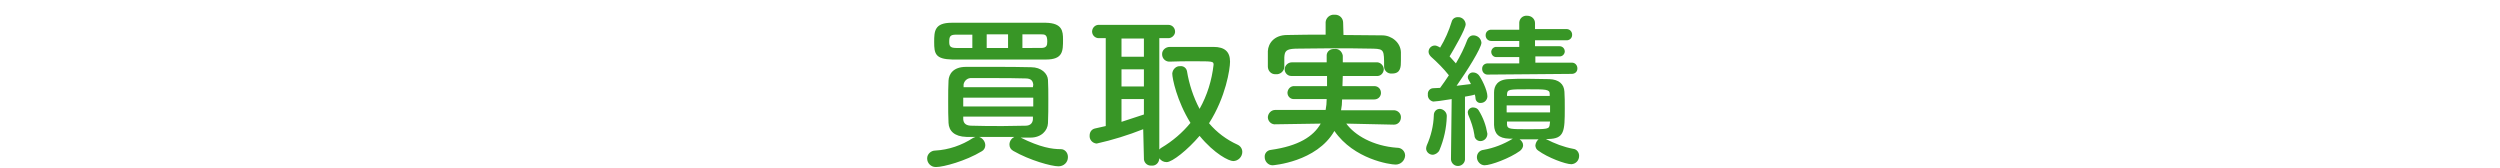 <?xml version="1.0" encoding="utf-8"?>
<!-- Generator: Adobe Illustrator 28.0.0, SVG Export Plug-In . SVG Version: 6.00 Build 0)  -->
<svg version="1.1" id="レイヤー_1" xmlns="http://www.w3.org/2000/svg" xmlns:xlink="http://www.w3.org/1999/xlink" x="0px"
	 y="0px" viewBox="0 0 714 47.9" style="enable-background:new 0 0 714 47.9;" xml:space="preserve">
<style type="text/css">
	.st0{fill:#389626;}
</style>
<path id="パス_539" class="st0" d="M298.7,17c4.9,0,4.9-2.4,4.9-5.7c0-2.4-0.2-4.7-4.9-4.8c-3.9,0-8.8,0-13.6,0
	c-4.8,0-9.6,0-13.3,0c-4.9,0-5,2.4-5,5.5c0,3.3,0.3,4.9,5.2,5c3.8,0,8.4,0,13.2,0C289.8,17,294.6,17,298.7,17z M291.5,39.3
	c1,0,1.9,0,2.8,0c3.1,0,4.9-2,5-4.1c0.1-2.1,0.1-4.5,0.1-6.9c0-1.9,0-3.8-0.1-5.5c-0.1-1.8-1.9-3.6-4.8-3.6c-3.4-0.1-7-0.1-10.5-0.1
	c-2.8,0-5.6,0-8.1,0c-3.7,0-4.9,2.1-5,3.9c-0.1,1.6-0.1,3.8-0.1,6c0,2.2,0,4.4,0.1,6.1c0.1,2.3,1.7,3.9,5.1,4c0.9,0,1.7,0,2.6,0
	c-0.3,0.1-0.5,0.2-0.7,0.3c-3.2,2.1-7,3.4-10.8,3.6c-1.2,0-2.3,1-2.3,2.2c0,0,0,0,0,0.1c0,1.3,1.1,2.4,2.4,2.4c0.1,0,0.1,0,0.2,0
	c2,0,8.4-1.7,13-4.5c0.6-0.3,1-1,1-1.7c0-1.1-0.8-2.1-1.8-2.4h10.1c-0.8,0.4-1.4,1.2-1.4,2.2c0,0.8,0.4,1.4,1.1,1.8
	c4.7,2.7,10.9,4.4,12.9,4.4c1.5,0,2.7-1.1,2.7-2.6c0,0,0-0.1,0-0.1c0-1.2-0.9-2.2-2-2.2c0,0-0.1,0-0.1,0
	C300.5,42.6,297.1,42.1,291.5,39.3z M292,13.7V9.8c1.8,0,3.6,0,5.2,0c1.3,0,1.9,0.1,1.9,2.1c0,1.1-0.2,1.8-1.8,1.8L292,13.7z
	 M287.9,13.7h-6.1V9.8h6.1V13.7z M277.7,13.7h-4.6c-1.8,0-2-0.6-2-1.8c0-1.5,0.3-2,1.9-2l4.7,0L277.7,13.7z M295,24.9h-19.8v-0.8
	c0.2-1.1,1.2-1.9,2.3-1.8c1.7,0,3.7,0,5.8,0c3.3,0,6.8,0,9.6,0.1c1.6,0,2.1,0.7,2.2,1.8L295,24.9z M295.1,30.4h-20v-2.5h20
	L295.1,30.4z M295,33.3c0,0.3,0,0.6,0,0.8c-0.1,1.2-0.9,1.8-2.1,1.8c-2,0-4.2,0.1-6.5,0.1c-3.1,0-6.2,0-8.9-0.1
	c-1.4,0-2.3-0.5-2.4-1.8v-0.8L295,33.3z M326.7,45.1c-0.1,1.2,0.8,2.2,2,2.2c0.1,0,0.1,0,0.2,0c1.2,0.1,2.1-0.8,2.2-2
	c0,0,0-0.1,0-0.1c0.5,0.7,1.2,1.1,2.1,1.1c1.6,0,6-3.5,9.4-7.5c4.3,5.2,8.4,7.2,9.6,7.2c1.4,0,2.6-1.2,2.6-2.6
	c0-0.9-0.5-1.7-1.4-2.1c-3.1-1.4-5.9-3.5-8.1-6.1c4.8-7.5,6-15.5,6-17.6c0-2.8-1.5-4.2-4.7-4.2c-1.7,0-4.3,0-6.9,0
	c-1.9,0-3.9,0-5.6,0c-1.2,0-2.2,0.9-2.2,2c0,0,0,0.1,0,0.1c0,1.1,0.8,2,1.9,2.1c0.1,0,0.1,0,0.2,0h0.1c2.1-0.1,4.5-0.1,6.8-0.1
	c5.5,0,5.7,0,5.7,1c-0.5,4.4-1.8,8.7-4,12.6c-1.8-3.4-3-7.1-3.6-10.8c-0.2-0.9-1-1.5-1.9-1.4c-1.2-0.1-2.2,0.9-2.3,2.1c0,0,0,0,0,0
	c0,1.4,1.3,7.8,5.2,14.1c-2.3,2.8-5.1,5.2-8.3,7.1c-0.2,0.1-0.4,0.3-0.6,0.5V10.9h2.4c1,0.1,2-0.7,2.1-1.7c0-0.1,0-0.1,0-0.2
	c0-1-0.8-1.9-1.9-1.9c-0.1,0-0.1,0-0.2,0H314c-1.1-0.1-2,0.7-2.1,1.8c0,0,0,0.1,0,0.1c0,1.1,0.9,1.9,1.9,1.9c0,0,0.1,0,0.1,0h1.9V36
	c-1,0.2-2.1,0.5-3.1,0.7c-0.9,0.2-1.5,1-1.5,2c-0.1,1.2,0.8,2.2,2,2.3c4.5-1,9-2.4,13.3-4.1L326.7,45.1z M326.7,16.2h-6.4v-5.2h6.4
	L326.7,16.2z M326.7,24.7h-6.4v-4.9h6.4V24.7z M326.7,32.7c-2.1,0.7-4.2,1.4-6.4,2.1v-6.5h6.4V32.7z M383.6,6.5c0-1.3-1-2.3-2.3-2.3
	c-0.1,0-0.1,0-0.2,0c-1.3-0.1-2.4,0.9-2.5,2.1c0,0.1,0,0.1,0,0.2v3.4c-3.7,0-7.4,0-11,0.1c-3.7,0-5.4,2.4-5.5,4.6c0,0.8,0,1.5,0,2.3
	c0,0.7,0,1.4,0,2.1c0,1.2,0.9,2.2,2.1,2.2c0.1,0,0.1,0,0.2,0c1.2,0.1,2.3-0.8,2.4-2c0,0,0-0.1,0-0.1v-2.7c0.1-1.8,0.5-2.4,3.2-2.5
	c2.9,0,6.3-0.1,9.8-0.1c4.3,0,8.7,0,12.5,0.1c3,0.1,3,0.5,3,5V19c0,1.2,1,2.1,2.2,2c0,0,0.1,0,0.1,0c2.5,0,2.5-2,2.5-3.7
	c0-0.8,0-1.7,0-2.4c-0.1-2.8-2.7-4.8-5.3-4.8c-3.6,0-7.3-0.1-11.1-0.1L383.6,6.5z M398.1,35.6c1.1,0,1.9-0.8,2-1.9c0,0,0-0.1,0-0.1
	c0.1-1.1-0.8-2-1.8-2.1c-0.1,0-0.1,0-0.2,0l-15.1,0c0.2-1,0.3-2,0.3-3.1l9.2,0c1,0,1.8-0.7,1.9-1.7c0-0.1,0-0.1,0-0.2
	c0-1-0.7-1.8-1.7-1.9c0,0-0.1,0-0.1,0l-9.2,0c0-0.9,0.1-1.9,0.1-2.9l9.7,0c1,0.1,1.9-0.7,2-1.8c0,0,0-0.1,0-0.1c0-1-0.8-1.9-1.8-2
	c-0.1,0-0.1,0-0.2,0l-9.7,0c0-0.7,0-1.3,0-1.9c-0.2-1.2-1.2-2.1-2.4-1.9c-1.1-0.1-2.1,0.6-2.2,1.7c0,0,0,0.1,0,0.1v0.1
	c0,0.6,0,1.2,0,1.9l-9.9,0c-1.1,0-2,0.8-2.1,1.9c0,0,0,0.1,0,0.1c0,1,0.8,1.9,1.9,1.9c0.1,0,0.1,0,0.2,0l10,0c0,1,0,1.9,0,2.9
	l-9.3,0c-1-0.1-1.9,0.7-2,1.8c0,0,0,0.1,0,0.1c0,1,0.8,1.8,1.8,1.8c0.1,0,0.1,0,0.2,0l9.2,0c0,1-0.1,2.1-0.3,3.1l-14.4,0
	c-1.1,0-2,0.9-2.1,2c0,0,0,0.1,0,0.1c0,1,0.8,1.9,1.8,2c0.1,0,0.1,0,0.2,0h0l13.1-0.2c-2.1,3.7-6.4,6.4-14.2,7.5
	c-1.1,0.1-1.9,1-1.8,2.1c0,1.2,1,2.3,2.2,2.3c0,0,0.1,0,0.1,0c0,0,12.5-0.9,17.6-9.8c5.6,8.1,15.9,9.6,17.5,9.6
	c1.4,0,2.6-1.1,2.7-2.5c0,0,0-0.1,0-0.1c0-1.2-1-2.2-2.2-2.2c0,0-0.1,0-0.1,0c-6.9-0.5-12.1-3.6-14.5-6.9L398.1,35.6L398.1,35.6z
	 M448.9,21.1c0.9,0,1.6-0.6,1.6-1.5c0,0,0-0.1,0-0.1c0-0.9-0.7-1.6-1.5-1.6c0,0-0.1,0-0.1,0l-10.4,0v-1.8l6.8,0
	c0.8,0.1,1.5-0.5,1.6-1.3c0,0,0-0.1,0-0.1c0-0.8-0.6-1.5-1.5-1.5c-0.1,0-0.1,0-0.2,0l-6.8,0l0-1.7l8.9,0c0.9,0.1,1.7-0.6,1.7-1.5
	c0,0,0-0.1,0-0.1c0-0.9-0.7-1.6-1.6-1.6c0,0-0.1,0-0.1,0l-8.9,0V6.6c0-1.2-1-2.1-2.2-2.1c0,0-0.1,0-0.1,0c-1.1-0.1-2.1,0.7-2.2,1.9
	c0,0.1,0,0.2,0,0.2v1.9l-7.9,0c-0.9-0.1-1.7,0.6-1.7,1.5c0,0,0,0.1,0,0.1c0,0.9,0.7,1.6,1.6,1.6c0,0,0.1,0,0.1,0l7.9,0l0,1.7l-6.4,0
	c-0.8-0.1-1.5,0.5-1.6,1.3c0,0,0,0.1,0,0.1c0,0.8,0.6,1.5,1.4,1.5c0.1,0,0.1,0,0.2,0l6.4,0v1.8l-9,0c-0.9,0-1.6,0.6-1.6,1.5
	c0,0,0,0.1,0,0.1c0,0.9,0.7,1.6,1.5,1.6c0,0,0.1,0,0.1,0L448.9,21.1z M442.2,39.7c4.6-0.1,4.7-2.2,4.7-8.8c0-1.7,0-3.4-0.1-4.7
	c-0.1-2.2-1.6-3.5-4.3-3.6c-2.1,0-4.4-0.1-6.5-0.1c-1.8,0-3.5,0-5.1,0.1c-3.3,0.1-4.2,2-4.2,3.8c0,1.4,0,3,0,4.6c0,1.6,0,3.3,0,4.7
	c0.1,2.5,1.3,3.8,4.3,3.9l1.1,0c0,0-0.1,0-0.2,0.1c-2.5,1.5-5.3,2.6-8.2,3.1c-1.1,0.1-1.9,1-1.9,2.1c0,1.2,1,2.3,2.2,2.3
	c0,0,0,0,0,0c1.8,0,7.2-2,10.1-4.1c0.5-0.4,0.9-1,0.9-1.6c0-0.7-0.4-1.3-1-1.7c1.2,0,2.5,0,3.8,0h1.6c-0.5,0.4-0.8,1-0.9,1.7
	c0,0.6,0.3,1.2,0.8,1.5c2.7,2,7.8,3.9,9.5,3.9c1.3-0.1,2.2-1.1,2.2-2.4c0-1-0.7-1.9-1.7-2c-2.7-0.5-5.3-1.5-7.8-2.8L442.2,39.7z
	 M414.4,45.2c-0.1,1.1,0.7,2.1,1.8,2.2s2.1-0.7,2.2-1.8c0-0.2,0-0.3,0-0.5l0-17.5c1.2-0.2,2.3-0.4,2.8-0.6c0.1,0.3,0.2,0.7,0.2,1
	c0,0.8,0.7,1.5,1.5,1.4c0,0,0,0,0,0c1.1,0,1.9-0.9,1.9-1.9c0-1.8-1.8-5.3-2.5-6.1c-0.4-0.4-0.9-0.7-1.5-0.7
	c-0.8-0.1-1.5,0.5-1.6,1.3c0,0,0,0,0,0c0,0.3,0.1,0.6,0.3,0.9c0.2,0.3,0.4,0.7,0.6,1.1c-1,0.1-2.5,0.3-4.1,0.5
	c2.9-4.1,7.1-10.8,7.1-12.3c-0.1-1.2-1.1-2.1-2.3-2.1c-0.8,0-1.4,0.5-1.7,1.2c-0.9,2.4-2,4.6-3.3,6.8c-0.5-0.6-1.2-1.3-1.8-2
	c1.2-2,4.6-7.8,4.6-9.2c-0.1-1.2-1.1-2.1-2.3-2c-0.8,0-1.5,0.5-1.7,1.3c-0.8,2.6-1.9,5.1-3.3,7.4c-0.1-0.1-0.2-0.1-0.3-0.2
	c-0.4-0.2-0.8-0.4-1.2-0.4c-1,0-1.8,0.8-1.8,1.8c0,0.5,0.3,1,0.7,1.4c1.8,1.6,3.6,3.4,5.1,5.3c-0.8,1.2-1.6,2.4-2.5,3.6
	c-0.8,0-1.5,0.1-2.1,0.1c-0.9,0.1-1.5,0.9-1.4,1.8c0,0,0,0,0,0c-0.1,1,0.6,1.8,1.5,2c0,0,0.1,0,0.1,0c0.4,0,2.2-0.2,5.2-0.7
	L414.4,45.2z M422.8,40.3c1.1,0,2-0.9,2-2.1c0,0,0,0,0,0c-0.4-2.4-1.2-4.6-2.5-6.7c-0.3-0.5-0.9-0.8-1.5-0.8
	c-0.8-0.1-1.6,0.6-1.6,1.4c0,0,0,0,0,0c0,0.2,0.1,0.4,0.1,0.6c0.8,1.9,1.5,3.8,1.8,5.9C421.1,39.6,421.9,40.3,422.8,40.3z
	 M411.1,42.9c1.3-3.1,2-6.3,2.1-9.6c0.1-1.1-0.8-2.1-1.9-2.2c0,0-0.1,0-0.1,0c-1,0-1.7,0.8-1.7,1.8c0,0,0,0,0,0.1
	c-0.1,2.9-0.8,5.8-2,8.5c-0.1,0.3-0.2,0.6-0.2,0.9c0,1,0.9,1.8,1.9,1.8c0,0,0,0,0.1,0C410,44.1,410.8,43.6,411.1,42.9z M442.6,27.4
	h-12.2l0-0.5c0.1-1.4,0.6-1.4,6-1.4c5.1,0,6.2,0,6.2,1.3L442.6,27.4z M442.7,30.1c0,0.7,0,1.3,0,2h-12.4v-2H442.7z M442.6,35.5
	c-0.1,1.4-0.6,1.4-6.1,1.4c-5.2,0-6,0-6.1-1.3c0-0.3,0-0.6,0-0.9h12.3L442.6,35.5z"/>
</svg>
